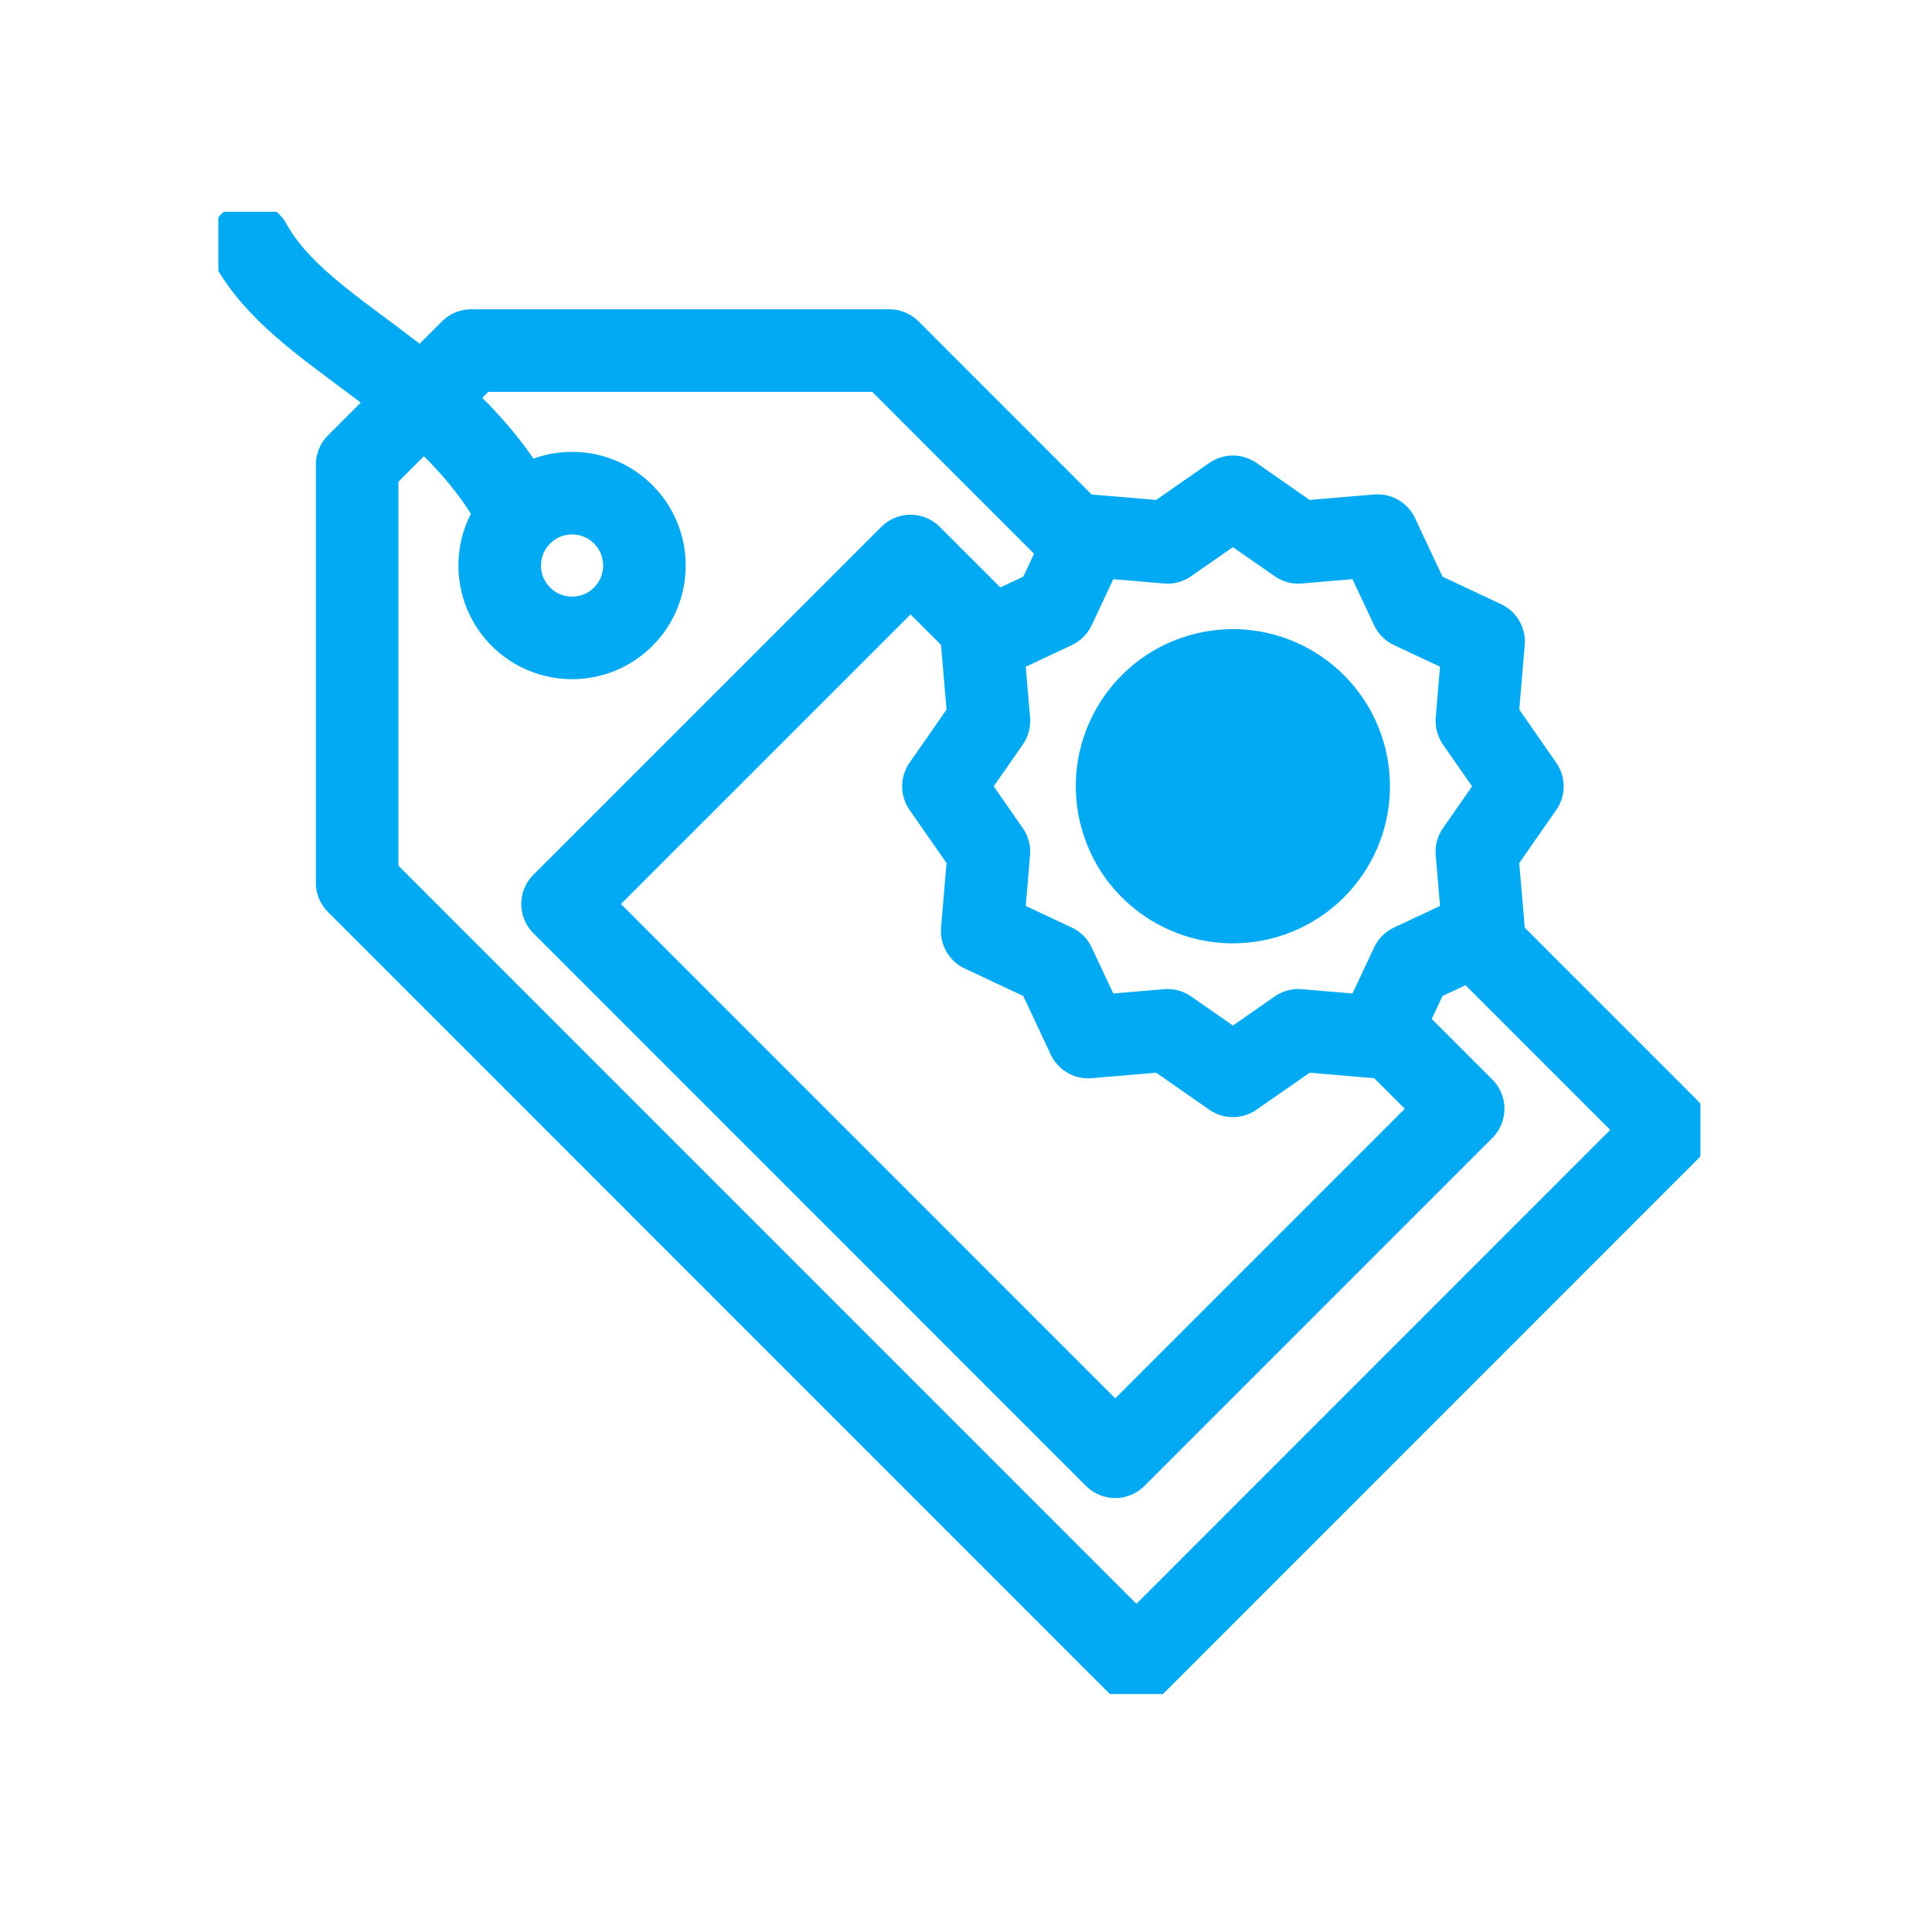 <svg width="73" height="72" viewBox="0 0 73 72" fill="none" xmlns="http://www.w3.org/2000/svg">
<g clip-path="url(#clip0_11208_58597)">
<path d="M52.392 38.994L55.285 41.888L42.138 55.035L21.256 34.153L34.404 21.006L37.346 23.948" stroke="#01AAF3" stroke-width="3.12" stroke-miterlimit="22.926" stroke-linecap="round" stroke-linejoin="round"/>
<path d="M55.783 35.424L63.047 42.688L42.939 62.797L13.495 33.352L13.495 17.553L17.804 13.244H33.603L40.757 20.399" stroke="#01AAF3" stroke-width="3.12" stroke-miterlimit="22.926" stroke-linecap="round" stroke-linejoin="round"/>
<path d="M9.453 9.203C11.416 12.755 16.721 14.196 19.535 19.284" stroke="#01AAF3" stroke-width="3.12" stroke-miterlimit="22.926" stroke-linecap="round" stroke-linejoin="round"/>
<path fill-rule="evenodd" clip-rule="evenodd" d="M19.682 19.432C20.75 18.364 22.481 18.364 23.549 19.432C24.616 20.5 24.616 22.231 23.549 23.299C22.481 24.366 20.75 24.366 19.682 23.299C18.614 22.231 18.614 20.5 19.682 19.432Z" stroke="#01AAF3" stroke-width="3.12" stroke-miterlimit="22.926" stroke-linecap="round" stroke-linejoin="round"/>
<path fill-rule="evenodd" clip-rule="evenodd" d="M46.585 18.77L49.055 20.489L52.053 20.235L53.333 22.959L56.057 24.238L55.803 27.237L57.522 29.707L55.803 32.177L56.057 35.176L53.333 36.455L52.053 39.179L49.055 38.925L46.585 40.644L44.115 38.925L41.116 39.179L39.836 36.455L37.112 35.176L37.366 32.177L35.647 29.707L37.366 27.237L37.112 24.238L39.836 22.959L41.116 20.235L44.115 20.489L46.585 18.77Z" stroke="#01AAF3" stroke-width="3.12" stroke-miterlimit="22.926" stroke-linecap="round" stroke-linejoin="round"/>
<path d="M47.589 33.961C49.941 33.406 51.397 31.05 50.842 28.698C50.286 26.347 47.93 24.89 45.579 25.446C43.227 26.001 41.771 28.357 42.326 30.709C42.881 33.06 45.238 34.517 47.589 33.961Z" fill="#01AAF3" stroke="#01AAF3" stroke-width="3.12" stroke-miterlimit="22.926" stroke-linecap="round" stroke-linejoin="round"/>
</g>
<defs>
<clipPath id="clip0_11208_58597">
<rect width="56" height="56" fill="white" transform="translate(8.25 8)"/>
</clipPath>
</defs>
</svg>
